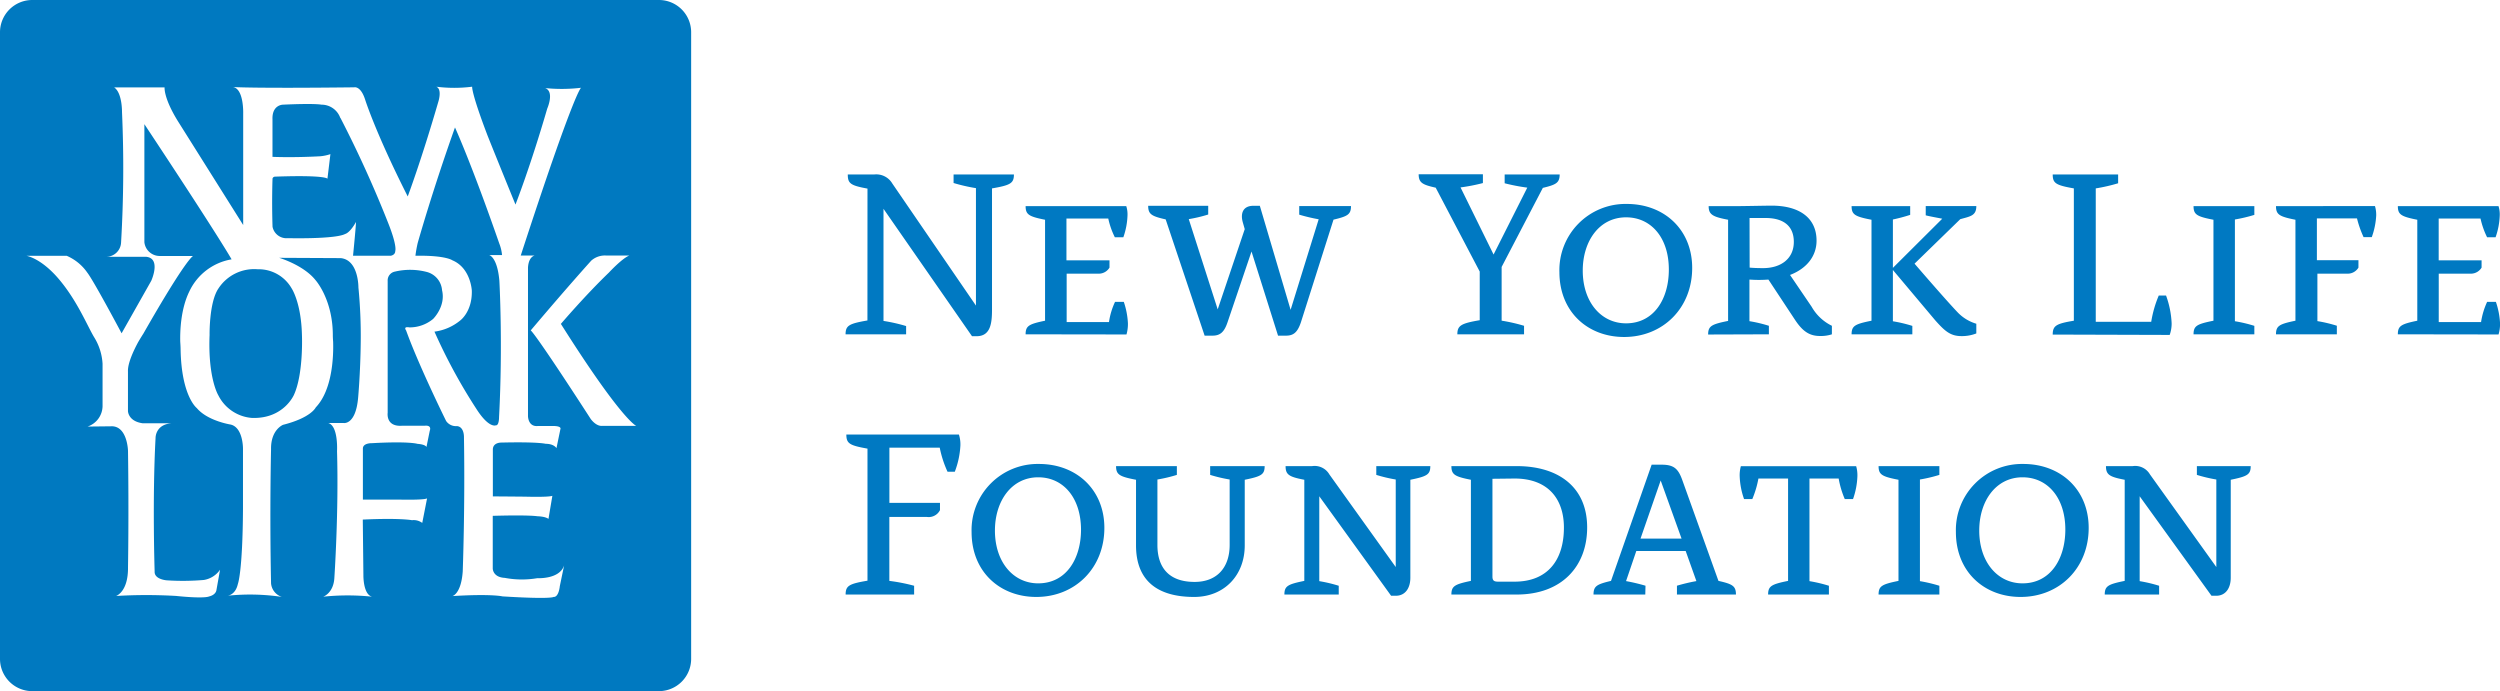 <svg id="Layer_1" data-name="Layer 1" xmlns="http://www.w3.org/2000/svg" viewBox="0 0 487.27 134.71"><defs><style>.cls-1{fill:#0079c0;}.cls-2{fill:#0079c2;}</style></defs><path class="cls-1" d="M119.52,113.32a8.31,8.31,0,0,0-7.62,3.74c-1.84,2.69-1.73,9.06-1.73,9.06-.35,8.42,1.7,11.76,1.7,11.76a8,8,0,0,0,6.6,4.42c6.19.18,8.16-4.54,8.16-4.54,1.87-4.16,1.54-11.64,1.54-11.64-.15-6.31-2-9.06-2-9.06a7.41,7.41,0,0,0-6.6-3.74m16.07-29.51a3.88,3.88,0,0,0-3.68-2.57s-1.11-.29-7.48,0c0,0-2.16,0-2.05,2.86v7.31s3.68.19,9.29-.11a8.55,8.55,0,0,0,2-.42l-.58,4.8s-.18-.77-10.23-.41a.52.52,0,0,0-.47.35s-.17,4.16,0,9.42a2.77,2.77,0,0,0,3,2.22s9.18.23,11.16-.82c0,0,.88-.15,2.11-2.34,0,0,0,.72-.58,6.59h7.33s.9-.11.9-.93c0,0,.41-.88-1.28-5.2a223,223,0,0,0-9.41-20.75M166,143.74c.61,0,.59-1.61.59-1.61.76-14.2.06-26.58.06-26.58-.41-4.68-2-5-2-5h2.52a8,8,0,0,0-.53-2.23C161.19,92.64,158,85.68,158,85.68c-4.44,12.45-7.27,22.53-7.27,22.53a24.42,24.42,0,0,0-.44,2.48c5.9-.11,7.19.88,7.19.88,3.59,1.49,3.8,5.9,3.8,5.9.11,4.15-2.28,5.85-2.28,5.85a9.89,9.89,0,0,1-5,2.16,107.62,107.62,0,0,0,8.18,15.07c2.45,3.83,3.77,3.19,3.77,3.19m31.8-82.9H75.61a6.29,6.29,0,0,0-6.29,6.28V189.26a6.29,6.29,0,0,0,6.29,6.29H197.75a6.29,6.29,0,0,0,6.28-6.29V67.12a6.28,6.28,0,0,0-6.28-6.28M178.43,175.09s-.18,2.17-1.23,2.1c0,0-.35.48-9.94-.11,0,0-2.1-.53-9.75-.06,0,0,1.69-.41,2-4.79,0,0,.47-12.39.24-26.18,0,0,.08-2-1.35-2.16a2.32,2.32,0,0,1-2.13-1s-4.22-8.53-6.94-15.38c-.31-.79-.6-1.55-.86-2.27,0,0-.65-.82.64-.59a7.14,7.14,0,0,0,4.62-1.64s2.51-2.45,1.75-5.6a4,4,0,0,0-3-3.57,12.93,12.93,0,0,0-6.2-.06,1.75,1.75,0,0,0-1.4,1.82v25.71s-.41,2.74,2.81,2.51h4.39s1.45-.24,1,1l-.64,3.15s-.12-.5-1.75-.62c0,0-1.58-.54-8.88-.13,0,0-1.7-.06-1.76,1v10h7.37s4.5.11,5.14-.24l-.94,4.78a2.81,2.81,0,0,0-2-.53s-2.23-.46-9.59-.12l.12,10.88s-.06,3.74,1.7,4.15a45.9,45.9,0,0,0-9.53,0s1.93-.65,2.16-3.51c0,0,.88-12.91.53-24.84,0,0,.29-4.92-1.7-5.5h3s2.34.41,2.81-4.91c0,0,.45-4.85.51-10.93a97.19,97.19,0,0,0-.45-10.57s.06-5.38-3.45-5.73l-12-.06s4.73,1.4,7.07,4.33c0,0,3.42,3.76,3.39,10.87,0,0,0,.41.06,1.16.08,2.57-.06,9.32-3.39,12.8,0,0-.88,2-6.37,3.39,0,0-2.4.94-2.34,4.73,0,0-.29,11.81,0,26.18a3.06,3.06,0,0,0,2.1,2.63,42.28,42.28,0,0,0-10.57-.23s1.52-.12,2-2.28c0,0,.93-2.27,1-14.67V148.33s.06-4.15-2.4-4.74c0,0-4.5-.7-6.6-3.21,0,0-3-2.28-3.16-11.45,0,0,0-.54-.07-1.47-.05-2.14.1-6.41,1.77-9.81a11.14,11.14,0,0,1,8.24-6.26s-2.26-4.09-17-26.35v23a3,3,0,0,0,2.89,2.69h6.61s-1.23.29-9.7,15.14c0,0-.43.66-1,1.63-.89,1.64-2.07,4.15-2,5.73v7.71s0,2,2.87,2.4h5.61c-3.16.24-3.1,2.86-3.1,2.86-.64,11.81-.18,26-.18,26-.11,1.58,2.35,1.75,2.35,1.75a47.86,47.86,0,0,0,7.24-.07,4.74,4.74,0,0,0,3.16-2l-.71,4s-.08.9-1.45,1.22c0,0-.79.47-6.44-.11A100.4,100.4,0,0,0,91.94,177s2.39-.76,2.33-5.61c0,0,.18-10.17,0-22.67,0,0-.11-5-3.38-4.79l-4.51.05A4.26,4.26,0,0,0,89.31,140v-8.25a10.94,10.94,0,0,0-1.67-5.23c-1.34-2.26-3.25-7-6.78-11.2s-6.38-4.62-6.38-4.62h7.85a9.39,9.39,0,0,1,4,3.27c1.26,1.6,6.69,11.83,6.69,11.83l5.78-10.23s2-4.38-1-4.68H90a2.91,2.91,0,0,0,2.92-2.8,247.54,247.54,0,0,0,.18-25.42s.06-3.74-1.53-4.79h9.83s-.23,2,2.57,6.54l12.75,20.28V83s.17-4.85-2-5.2c0,0,3.71.29,23.64.06,0,0,1.23-.34,2.11,2.34,0,0,2,6.43,8.32,18.93,0,0,2.66-7.07,6-18.58,0,0,.73-2.35-.44-2.81a27.94,27.94,0,0,0,7,0s-.23,1.06,3,9.53c0,0,1.11,2.81,5.44,13.44,0,0,2.86-7.25,6.19-18.7,0,0,1.47-3.33-.41-4a32.46,32.46,0,0,0,7-.06s-1.29.55-11.75,32.69h2.75s-1.22.15-1.34,2.37v14.49q0,6,0,14.44s0,2.13,1.93,1.93h2.75s1.93-.09,1.63.64l-.76,3.68s-.46-.85-2.1-.85c0,0-1.52-.41-8.59-.24,0,0-1.72-.08-1.71,1.38l0,9.11c7.88.06,6.6.06,6.6.06,4.68.11,5-.18,5-.18l-.76,4.51s-.46-.46-2.16-.52c0,0-1.58-.29-8.7-.08v10.28s0,1.69,2.34,1.81a17.87,17.87,0,0,0,6.36.06s4.33.26,5.21-2.49Zm8.35-31.25c-1.28.17-2.33-1.35-2.33-1.35-11.11-17.18-11.69-17.25-11.69-17.25,7.42-8.77,11.8-13.6,11.8-13.6a4,4,0,0,1,2.81-1H192c-1.4.52-4,3.33-4,3.33-4.56,4.38-9.36,10-9.36,10,11.93,18.88,14.7,19.88,14.7,19.88Z" transform="translate(-69.32 -60.84)"/><path class="cls-2" d="M252.53,158.85v1.42A2.46,2.46,0,0,1,250,161.6h-7.34v12.46a35.3,35.3,0,0,1,4.83.95v1.71H234.14c0-1.71.66-2.09,4.26-2.7V148.28c-3.51-.62-4.12-1-4.12-2.75h21.94a6.38,6.38,0,0,1,.29,2.13,16.63,16.63,0,0,1-1.09,5.12H254a21,21,0,0,1-1.52-4.69h-9.81v10.76Zm19.29-7.58c7.3,0,12.75,5,12.75,12.46,0,7.87-5.73,13.46-13.27,13.46-7.06,0-12.61-4.88-12.61-12.65A12.89,12.89,0,0,1,271.82,151.27Zm-.14,2.6c-5.22,0-8.44,4.65-8.44,10.38,0,6.12,3.56,10.29,8.44,10.29,5.45,0,8.34-4.79,8.34-10.48C280,157.85,276.56,153.87,271.68,153.87Zm37.31.43a28.92,28.92,0,0,1-3.8-.9v-1.71h10.62c0,1.66-.66,2-3.88,2.66v12.79c0,5.84-4,10.05-9.86,10.05-7.16,0-11.33-3.17-11.33-10.05V154.35c-3.23-.62-3.89-1-3.89-2.66H298.7v1.71a28.75,28.75,0,0,1-3.79.9v12.75c0,4.41,2.23,7.21,7.25,7.21,4.36,0,6.83-2.8,6.83-7.21Zm35.22,19.15c0,1.9-.9,3.51-2.85,3.51h-.9l-14-19.39v16.54a28.37,28.37,0,0,1,3.79.9v1.71H319.66c0-1.66.66-2,3.88-2.66V154.35c-3-.57-3.65-1-3.65-2.66h5.17a3.32,3.32,0,0,1,3.36,1.61l12.94,18.06V154.3a29.14,29.14,0,0,1-3.79-.9v-1.71H348.1c0,1.66-.67,2-3.89,2.66Zm8,3.27c0-1.66.67-2,3.8-2.66V154.35c-3.13-.62-3.8-1-3.8-2.66h12.76c8,0,13.7,4,13.7,11.95,0,7.58-4.94,13.08-13.75,13.08Zm8-22.56v19.05c0,.76.28,1,1.09,1h3.22c6.5,0,9.62-4.27,9.62-10.53,0-5.59-3.08-9.57-9.62-9.57ZM390,176.72H379.91c0-1.66.66-2,3.41-2.66l7.92-22.65h1.94c2.42,0,3.27.8,4.08,3.13l7,19.52c2.75.62,3.41,1,3.41,2.66H396.17V175a35.33,35.33,0,0,1,3.79-.9l-2.09-5.87h-9.62l-2,5.87a37.79,37.79,0,0,1,3.79.9Zm3-22.23-3.93,11.33h8Zm29,19.62a28.37,28.37,0,0,1,3.79.9v1.71H413.94c0-1.66.67-2,3.89-2.66V154.11h-5.78a19.17,19.17,0,0,1-1.19,4h-1.61a14.83,14.83,0,0,1-.85-4.41,6.56,6.56,0,0,1,.23-2H431.1a6.35,6.35,0,0,1,.24,2,14.83,14.83,0,0,1-.85,4.41h-1.61a18,18,0,0,1-1.19-4H422Zm21.53,0a29.14,29.14,0,0,1,3.79.9v1.71H435.47c0-1.66.66-2,3.88-2.66V154.35c-3.22-.62-3.88-1-3.88-2.66h11.85v1.71a29.14,29.14,0,0,1-3.79.9Zm20.14-22.84c7.3,0,12.75,5,12.75,12.46,0,7.87-5.73,13.46-13.27,13.46-7.06,0-12.61-4.88-12.61-12.65A12.89,12.89,0,0,1,463.67,151.27Zm-.14,2.6c-5.22,0-8.44,4.65-8.44,10.38,0,6.12,3.56,10.29,8.44,10.29,5.45,0,8.34-4.79,8.34-10.48C471.87,157.85,468.41,153.87,463.53,153.87Zm40.58,19.58c0,1.9-.9,3.51-2.85,3.51h-.9l-14-19.39v16.54a28.37,28.37,0,0,1,3.79.9v1.71H479.55c0-1.66.67-2,3.89-2.66V154.35c-3-.57-3.65-1-3.65-2.66H485a3.32,3.32,0,0,1,3.36,1.61l12.94,18.06V154.3a29.14,29.14,0,0,1-3.79-.9v-1.71H508c0,1.66-.67,2-3.89,2.66Z" transform="translate(-69.32 -60.84)"/><path class="cls-2" d="M238.4,97.6c-3.32-.61-3.84-1-3.84-2.75h5.12a3.63,3.63,0,0,1,3.56,1.76l16.3,23.79V97.51a33.78,33.78,0,0,1-4.36-1V94.85h11.76c0,1.71-.67,2.09-4.27,2.71v23.65c0,2.61-.28,5.16-3,5.16h-.9l-17.25-24.83v21.85a33,33,0,0,1,4.41,1V126h-11.8c0-1.7.66-2.08,4.26-2.7ZM269.22,126c0-1.66.66-2,3.79-2.65V103.67c-3.13-.62-3.79-1-3.79-2.65h19.62a5.31,5.31,0,0,1,.24,1.8,14.15,14.15,0,0,1-.81,4.26h-1.66a15.35,15.35,0,0,1-1.28-3.65h-8.15v8.15h8.39V113a2.44,2.44,0,0,1-2,1.18h-6.35v9.43h8.25a13.88,13.88,0,0,1,1.18-3.93h1.71a15.29,15.29,0,0,1,.8,4.17,7.35,7.35,0,0,1-.28,2.18Zm57.12-22.42a34.77,34.77,0,0,1-3.79-.9V101h10.09c0,1.65-.66,2-3.41,2.65l-6.35,20c-.67,2-1.47,2.61-2.9,2.61h-1.56l-5.17-16.4-4.69,13.84c-.62,1.8-1.37,2.56-2.89,2.56h-1.56l-7.59-22.66c-2.75-.62-3.41-1-3.41-2.65h11.7v1.7a27.73,27.73,0,0,1-3.79.9l5.64,17.59,5.27-15.64-.38-1.33c-.48-1.71,0-3.22,2.08-3.22h1.24l6,20.28ZM367,97.41a37.14,37.14,0,0,1-4.41-.85V94.85h10.72c0,1.66-.76,2-3.28,2.61L362,112.87v10.47a33.28,33.28,0,0,1,4.37,1V126h-13c0-1.7.71-2.13,4.36-2.75v-9.48l-8.58-16.35c-2.56-.57-3.32-.95-3.32-2.61h12.52v1.71a36.25,36.25,0,0,1-4.36.85l6.44,13.08Zm19.39,3.18c7.3,0,12.75,5,12.75,12.47,0,7.86-5.73,13.46-13.27,13.46-7.07,0-12.61-4.89-12.61-12.66A12.9,12.9,0,0,1,386.4,100.59Zm-.14,2.61c-5.22,0-8.44,4.64-8.44,10.38,0,6.11,3.56,10.28,8.44,10.28,5.45,0,8.34-4.78,8.34-10.47C394.6,107.18,391.14,103.2,386.26,103.2Zm16,22.84c0-1.66.67-2,3.89-2.65V103.67c-3-.57-3.79-1-3.79-2.65h5.26c1.42,0,6.07-.1,7-.1,5.41,0,8.77,2.37,8.77,6.83,0,2.94-1.84,5.4-5.17,6.68l4.22,6.21a9.14,9.14,0,0,0,3.94,3.7V126a7,7,0,0,1-2.28.33c-2,0-3.36-.8-4.92-3.17L414,115.33a25.3,25.3,0,0,1-3.7,0v8.11a27.24,27.24,0,0,1,3.79.9V126ZM410.34,113c.52.05,1.37.1,2.61.1,3.46,0,6-1.81,6-5.12,0-3.08-2-4.65-5.5-4.65-.66,0-2.37,0-3.13,0Zm27.92.05,9.62-9.58c-.94-.19-2.51-.47-3.22-.66V101h9.86c0,1.89-1.14,2-3.13,2.56l-8.91,8.67s6.07,7.06,8.44,9.53a8.29,8.29,0,0,0,3.6,2.18v1.89a7.74,7.74,0,0,1-2.89.52c-2.13,0-3.22-.94-5.12-3.08l-8.25-9.81v10a26.9,26.9,0,0,1,3.79.9V126H430.21c0-1.66.66-2,3.88-2.65V103.67c-3.22-.62-3.88-1-3.88-2.65h11.42v1.7a33,33,0,0,1-3.37.9Zm31.15,13c0-1.75.71-2.13,4.12-2.7V97.56c-3.51-.62-4.12-1-4.12-2.71h12.75v1.71a33.78,33.78,0,0,1-4.36,1v26h10.81a22.14,22.14,0,0,1,1.47-5.12h1.42a18.07,18.07,0,0,1,1.09,5.41,6.62,6.62,0,0,1-.38,2.27Zm35.51-2.6a27.59,27.59,0,0,1,3.79.9V126H496.86c0-1.66.66-2,3.88-2.65V103.67c-3.22-.62-3.88-1-3.88-2.65h11.85v1.7a29.14,29.14,0,0,1-3.79.9ZM532.22,101a6,6,0,0,1,.24,1.89,14.71,14.71,0,0,1-.86,4.17H530a20.35,20.35,0,0,1-1.28-3.65h-7.82v8.15H529V113a2.44,2.44,0,0,1-2,1.18h-6v9.25a26.9,26.9,0,0,1,3.79.9V126H512.93c0-1.66.66-2,3.79-2.65V103.67c-3.13-.62-3.79-1-3.79-2.65Zm4.46,25c0-1.66.66-2,3.79-2.65V103.67c-3.13-.62-3.79-1-3.79-2.65H556.3a5.31,5.31,0,0,1,.24,1.8,14.15,14.15,0,0,1-.81,4.26h-1.66a16.28,16.28,0,0,1-1.28-3.65h-8.15v8.15H553V113a2.44,2.44,0,0,1-2,1.18h-6.35v9.43h8.25a14.56,14.56,0,0,1,1.18-3.93h1.71a15.28,15.28,0,0,1,.81,4.17,7.33,7.33,0,0,1-.29,2.18Z" transform="translate(-69.32 -60.84)"/></svg>